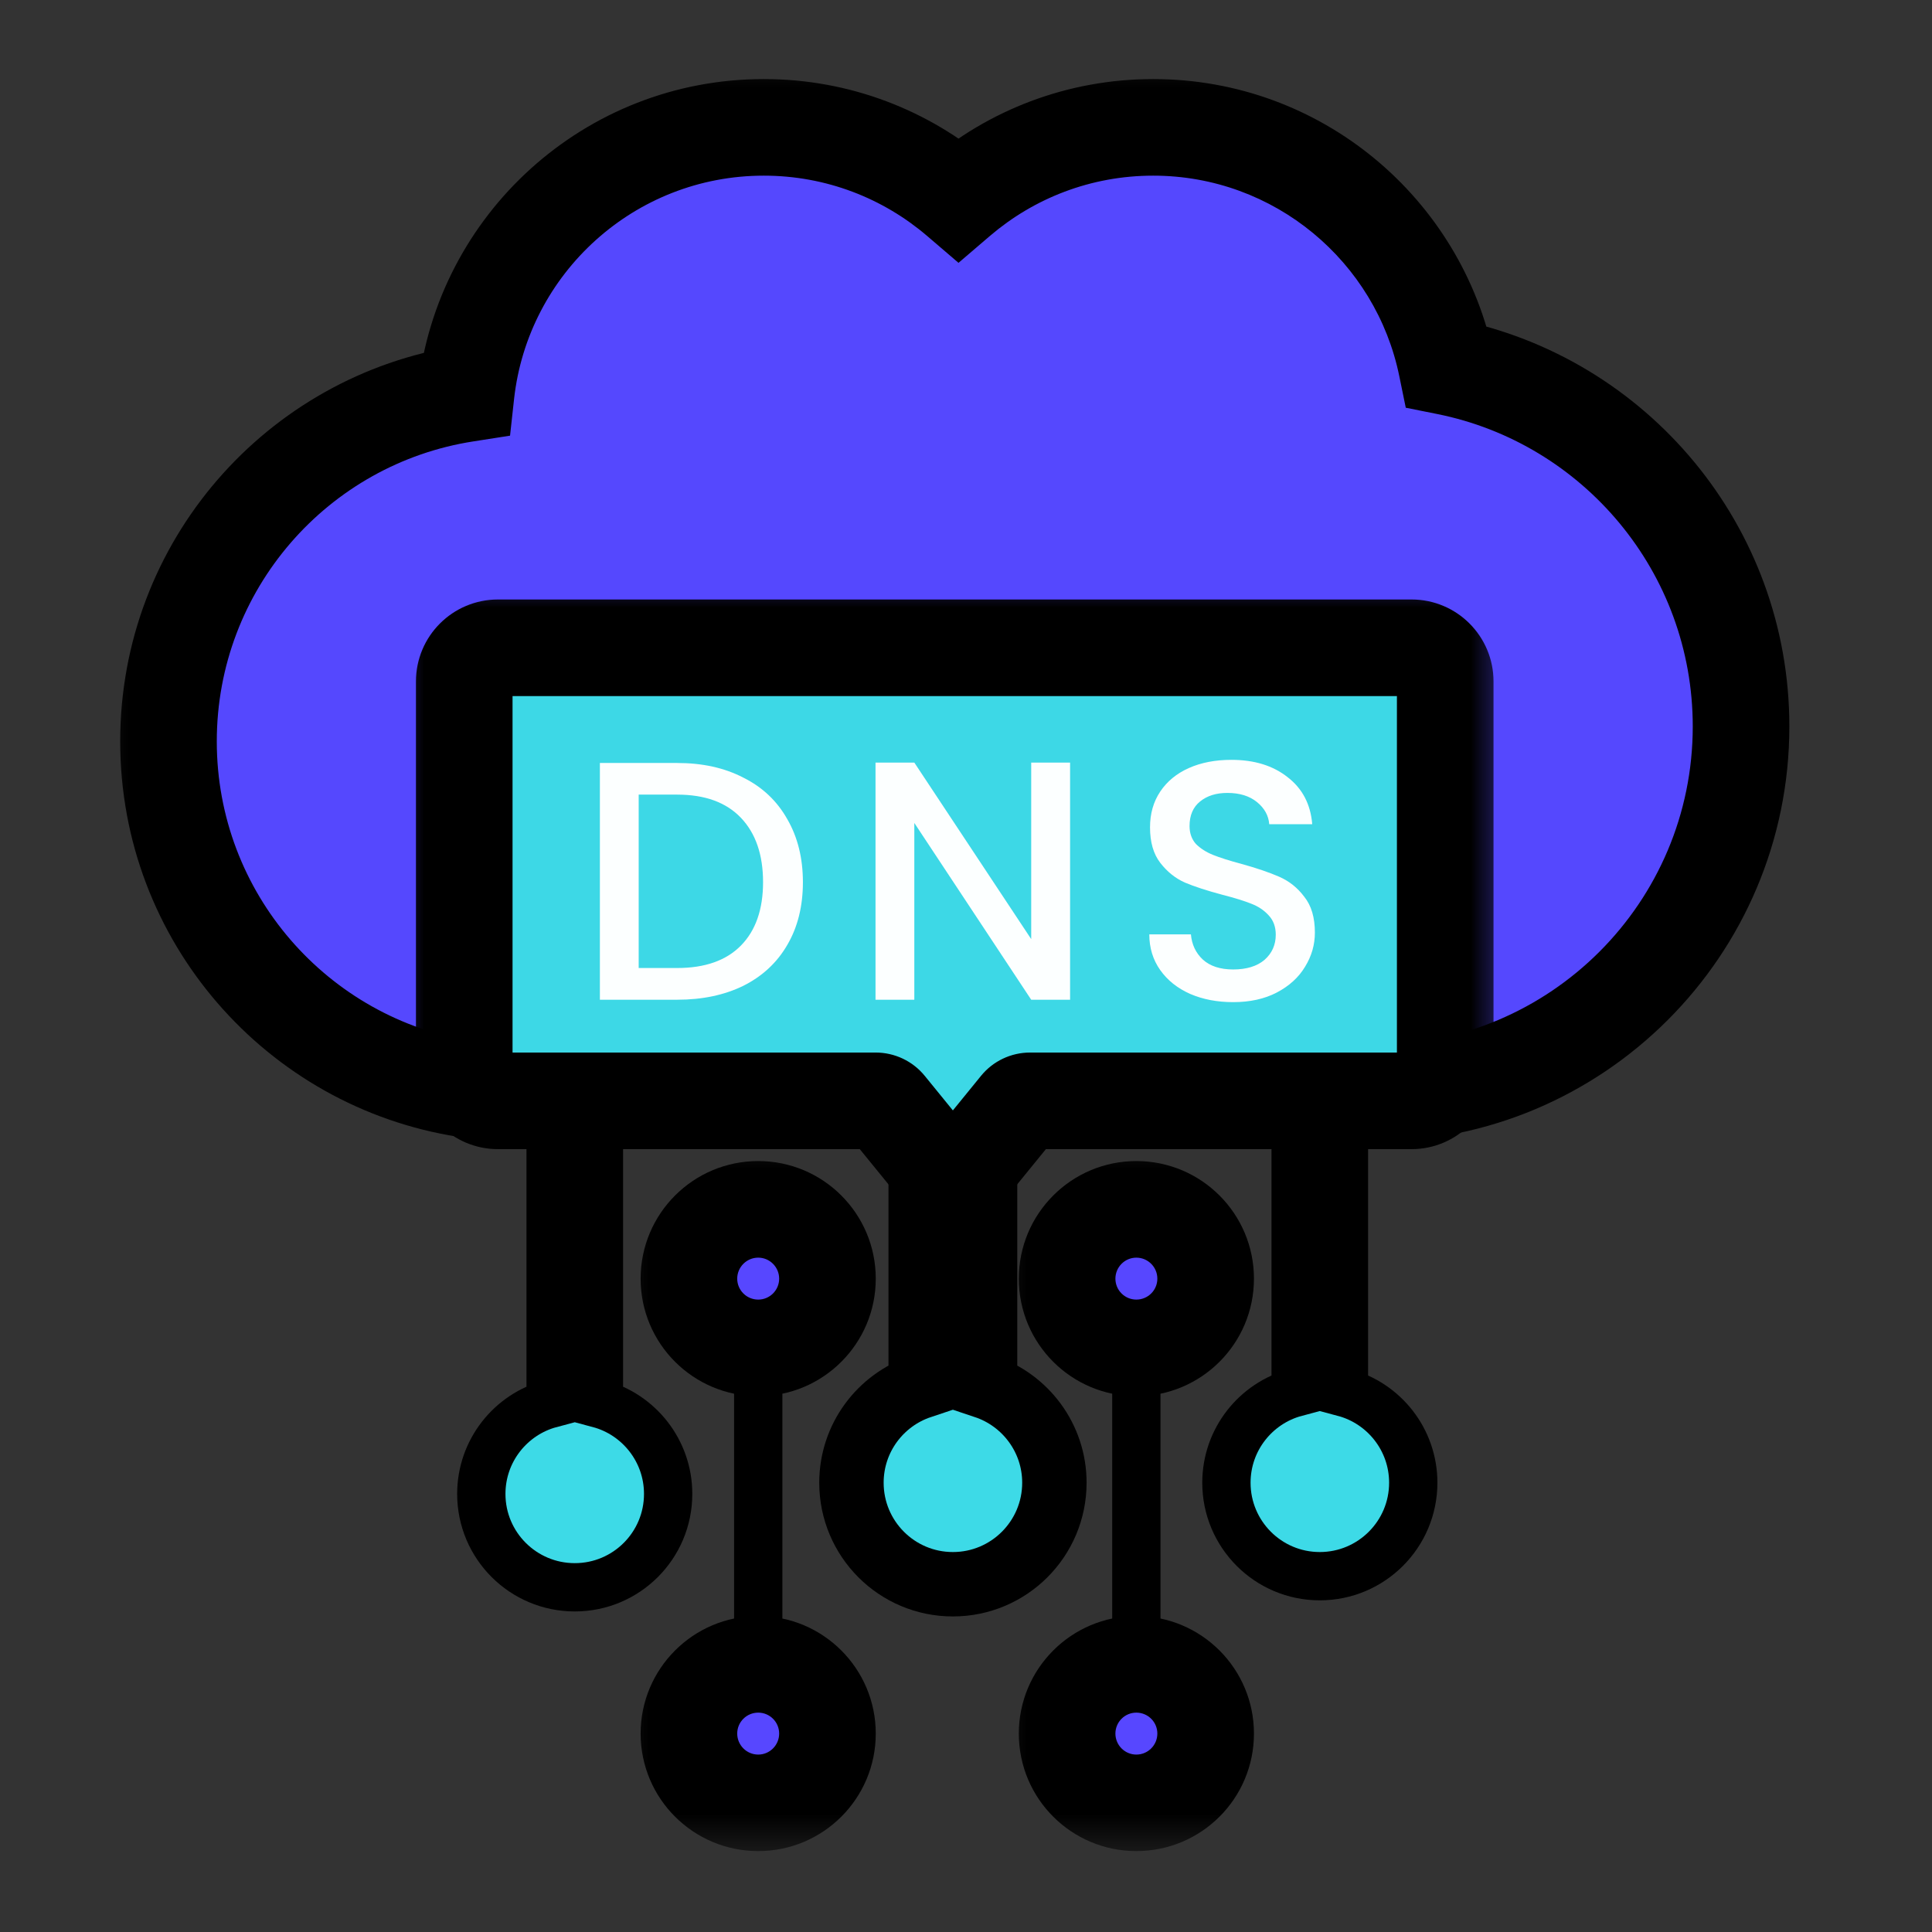 <svg width="24" height="24" viewBox="0 0 24 24" fill="none" xmlns="http://www.w3.org/2000/svg">
<rect x="0" y="0" width="24" height="24" fill="#333333" stroke="none"/>
<path d="M6.84 17.437C6.344 17.569 5.979 18.021 5.979 18.558C5.979 19.199 6.499 19.718 7.14 19.718C7.781 19.718 8.3 19.199 8.3 18.558C8.3 18.021 7.935 17.569 7.44 17.437V13.86H6.84V17.437Z" fill="#3DDAE7" stroke="black" stroke-width="0.6"/>
<path d="M11.437 17.224C10.937 17.391 10.577 17.863 10.577 18.419C10.577 19.116 11.141 19.68 11.837 19.68C12.533 19.68 13.098 19.116 13.098 18.419C13.098 17.863 12.737 17.391 12.237 17.224V13.722H11.437V17.224Z" fill="#3DDAE7" stroke="black" stroke-width="0.8"/>
<path d="M16.095 17.298C15.6 17.43 15.235 17.882 15.235 18.419C15.235 19.06 15.754 19.58 16.395 19.58C17.036 19.58 17.556 19.06 17.556 18.419C17.556 17.882 17.191 17.43 16.695 17.298V13.722H16.095V17.298Z" fill="#3DDAE7" stroke="black" stroke-width="0.6"/>
<mask id="path-4-outside-1_1627_3338" maskUnits="userSpaceOnUse" x="12.256" y="14.023" width="4" height="9" fill="black">
<rect fill="white" x="12.256" y="14.023" width="4" height="9"/>
<path fill-rule="evenodd" clip-rule="evenodd" d="M14.116 15.023C14.591 15.023 14.977 15.409 14.977 15.884C14.977 16.359 14.591 16.744 14.116 16.744C13.641 16.744 13.256 16.359 13.256 15.884C13.256 15.409 13.641 15.023 14.116 15.023ZM14.116 22.395C14.591 22.395 14.977 22.01 14.977 21.535C14.977 21.06 14.591 20.675 14.116 20.675C13.641 20.675 13.256 21.06 13.256 21.535C13.256 22.01 13.641 22.395 14.116 22.395Z"/>
</mask>
<path fill-rule="evenodd" clip-rule="evenodd" d="M14.116 15.023C14.591 15.023 14.977 15.409 14.977 15.884C14.977 16.359 14.591 16.744 14.116 16.744C13.641 16.744 13.256 16.359 13.256 15.884C13.256 15.409 13.641 15.023 14.116 15.023ZM14.116 22.395C14.591 22.395 14.977 22.01 14.977 21.535C14.977 21.06 14.591 20.675 14.116 20.675C13.641 20.675 13.256 21.06 13.256 21.535C13.256 22.01 13.641 22.395 14.116 22.395Z" fill="#5747FF"/>
<path d="M14.416 20.675V16.837H13.816V20.675H14.416ZM13.816 16.744V16.837H14.416V16.744H13.816ZM15.577 15.884C15.577 15.077 14.923 14.423 14.116 14.423V15.623C14.26 15.623 14.377 15.74 14.377 15.884H15.577ZM14.116 17.344C14.923 17.344 15.577 16.691 15.577 15.884H14.377C14.377 16.028 14.26 16.144 14.116 16.144V17.344ZM12.656 15.884C12.656 16.691 13.31 17.344 14.116 17.344V16.144C13.973 16.144 13.856 16.028 13.856 15.884H12.656ZM14.116 14.423C13.31 14.423 12.656 15.077 12.656 15.884H13.856C13.856 15.74 13.973 15.623 14.116 15.623V14.423ZM14.377 21.535C14.377 21.679 14.26 21.796 14.116 21.796V22.995C14.923 22.995 15.577 22.342 15.577 21.535H14.377ZM14.116 21.275C14.26 21.275 14.377 21.391 14.377 21.535H15.577C15.577 20.729 14.923 20.075 14.116 20.075V21.275ZM13.856 21.535C13.856 21.391 13.973 21.275 14.116 21.275V20.075C13.31 20.075 12.656 20.729 12.656 21.535H13.856ZM14.116 21.796C13.973 21.796 13.856 21.679 13.856 21.535H12.656C12.656 22.342 13.31 22.995 14.116 22.995V21.796Z" fill="black" mask="url(#path-4-outside-1_1627_3338)"/>
<mask id="path-6-outside-2_1627_3338" maskUnits="userSpaceOnUse" x="7.558" y="14.023" width="4" height="9" fill="black">
<rect fill="white" x="7.558" y="14.023" width="4" height="9"/>
<path fill-rule="evenodd" clip-rule="evenodd" d="M9.419 15.023C9.894 15.023 10.279 15.409 10.279 15.884C10.279 16.359 9.894 16.744 9.419 16.744C8.943 16.744 8.558 16.359 8.558 15.884C8.558 15.409 8.943 15.023 9.419 15.023ZM9.419 22.395C9.894 22.395 10.279 22.01 10.279 21.535C10.279 21.06 9.894 20.675 9.419 20.675C8.943 20.675 8.558 21.06 8.558 21.535C8.558 22.01 8.943 22.395 9.419 22.395Z"/>
</mask>
<path fill-rule="evenodd" clip-rule="evenodd" d="M9.419 15.023C9.894 15.023 10.279 15.409 10.279 15.884C10.279 16.359 9.894 16.744 9.419 16.744C8.943 16.744 8.558 16.359 8.558 15.884C8.558 15.409 8.943 15.023 9.419 15.023ZM9.419 22.395C9.894 22.395 10.279 22.01 10.279 21.535C10.279 21.06 9.894 20.675 9.419 20.675C8.943 20.675 8.558 21.06 8.558 21.535C8.558 22.01 8.943 22.395 9.419 22.395Z" fill="#5747FF"/>
<path d="M9.719 20.675V16.837H9.119V20.675H9.719ZM9.119 16.744V16.837H9.719V16.744H9.119ZM10.879 15.884C10.879 15.077 10.225 14.423 9.419 14.423V15.623C9.562 15.623 9.679 15.74 9.679 15.884H10.879ZM9.419 17.344C10.225 17.344 10.879 16.691 10.879 15.884H9.679C9.679 16.028 9.562 16.144 9.419 16.144V17.344ZM7.958 15.884C7.958 16.691 8.612 17.344 9.419 17.344V16.144C9.275 16.144 9.158 16.028 9.158 15.884H7.958ZM9.419 14.423C8.612 14.423 7.958 15.077 7.958 15.884H9.158C9.158 15.74 9.275 15.623 9.419 15.623V14.423ZM9.679 21.535C9.679 21.679 9.562 21.796 9.419 21.796V22.995C10.225 22.995 10.879 22.342 10.879 21.535H9.679ZM9.419 21.275C9.562 21.275 9.679 21.391 9.679 21.535H10.879C10.879 20.729 10.225 20.075 9.419 20.075V21.275ZM9.158 21.535C9.158 21.391 9.275 21.275 9.419 21.275V20.075C8.612 20.075 7.958 20.729 7.958 21.535H9.158ZM9.419 21.796C9.275 21.796 9.158 21.679 9.158 21.535H7.958C7.958 22.342 8.612 22.995 9.419 22.995V21.796Z" fill="black" mask="url(#path-6-outside-2_1627_3338)"/>
<mask id="path-8-outside-3_1627_3338" maskUnits="userSpaceOnUse" x="1.093" y="0.582" width="22" height="14" fill="black">
<rect fill="white" x="1.093" y="0.582" width="22" height="14"/>
<path fill-rule="evenodd" clip-rule="evenodd" d="M17.042 13.582C17.051 13.582 17.061 13.582 17.07 13.582C19.587 13.582 21.628 11.541 21.628 9.024C21.628 6.815 20.057 4.973 17.971 4.555C17.625 2.858 16.124 1.582 14.325 1.582C13.402 1.582 12.557 1.918 11.907 2.475C11.256 1.918 10.412 1.582 9.488 1.582C7.573 1.582 5.995 3.029 5.79 4.89C3.696 5.214 2.093 7.025 2.093 9.21C2.093 11.393 3.693 13.203 5.785 13.53C5.944 13.564 6.109 13.582 6.279 13.582H6.465H17.023C17.029 13.582 17.036 13.582 17.042 13.582Z"/>
</mask>
<path fill-rule="evenodd" clip-rule="evenodd" d="M17.042 13.582C17.051 13.582 17.061 13.582 17.07 13.582C19.587 13.582 21.628 11.541 21.628 9.024C21.628 6.815 20.057 4.973 17.971 4.555C17.625 2.858 16.124 1.582 14.325 1.582C13.402 1.582 12.557 1.918 11.907 2.475C11.256 1.918 10.412 1.582 9.488 1.582C7.573 1.582 5.995 3.029 5.79 4.89C3.696 5.214 2.093 7.025 2.093 9.21C2.093 11.393 3.693 13.203 5.785 13.53C5.944 13.564 6.109 13.582 6.279 13.582H6.465H17.023C17.029 13.582 17.036 13.582 17.042 13.582Z" fill="#5548FE"/>
<path d="M17.042 13.582L17.046 12.982L17.038 12.982L17.042 13.582ZM17.971 4.555L17.383 4.675L17.463 5.065L17.853 5.143L17.971 4.555ZM11.907 2.475L11.517 2.931L11.907 3.265L12.297 2.931L11.907 2.475ZM5.79 4.89L5.882 5.483L6.336 5.412L6.386 4.956L5.79 4.89ZM5.785 13.53L5.912 12.943L5.895 12.939L5.877 12.937L5.785 13.53ZM17.039 14.182C17.049 14.182 17.059 14.182 17.07 14.182V12.982C17.062 12.982 17.054 12.982 17.046 12.982L17.039 14.182ZM17.07 14.182C19.918 14.182 22.228 11.873 22.228 9.024H21.028C21.028 11.21 19.256 12.982 17.07 12.982V14.182ZM22.228 9.024C22.228 6.524 20.449 4.44 18.089 3.967L17.853 5.143C19.664 5.506 21.028 7.107 21.028 9.024H22.228ZM18.559 4.435C18.157 2.465 16.415 0.982 14.325 0.982V2.182C15.833 2.182 17.093 3.252 17.383 4.675L18.559 4.435ZM14.325 0.982C13.254 0.982 12.271 1.373 11.517 2.019L12.297 2.931C12.843 2.464 13.55 2.182 14.325 2.182V0.982ZM12.297 2.019C11.542 1.373 10.56 0.982 9.488 0.982V2.182C10.263 2.182 10.971 2.464 11.517 2.931L12.297 2.019ZM9.488 0.982C7.264 0.982 5.432 2.663 5.194 4.824L6.386 4.956C6.559 3.396 7.882 2.182 9.488 2.182V0.982ZM5.698 4.297C3.316 4.666 1.493 6.724 1.493 9.21H2.693C2.693 7.325 4.076 5.762 5.882 5.483L5.698 4.297ZM1.493 9.21C1.493 11.694 3.313 13.751 5.692 14.122L5.877 12.937C4.073 12.655 2.693 11.093 2.693 9.21H1.493ZM6.279 12.982C6.152 12.982 6.029 12.969 5.912 12.943L5.658 14.116C5.859 14.159 6.066 14.182 6.279 14.182V12.982ZM6.465 12.982H6.279V14.182H6.465V12.982ZM17.023 12.982H6.465V14.182H17.023V12.982ZM17.038 12.982C17.033 12.982 17.028 12.982 17.023 12.982V14.182C17.031 14.182 17.039 14.182 17.047 14.182L17.038 12.982Z" fill="black" mask="url(#path-8-outside-3_1627_3338)"/>
<mask id="path-10-outside-4_1627_3338" maskUnits="userSpaceOnUse" x="4.767" y="7.047" width="14" height="9" fill="black">
<rect fill="white" x="4.767" y="7.047" width="14" height="9"/>
<path fill-rule="evenodd" clip-rule="evenodd" d="M6.186 8.047C5.955 8.047 5.767 8.234 5.767 8.465V13.256C5.767 13.487 5.955 13.675 6.186 13.675H10.877C10.933 13.675 10.986 13.7 11.022 13.743L11.693 14.567C11.767 14.659 11.907 14.659 11.981 14.567L12.652 13.743C12.687 13.7 12.74 13.675 12.796 13.675H17.535C17.766 13.675 17.953 13.487 17.953 13.256V8.465C17.953 8.234 17.766 8.047 17.535 8.047H6.186Z"/>
</mask>
<path fill-rule="evenodd" clip-rule="evenodd" d="M6.186 8.047C5.955 8.047 5.767 8.234 5.767 8.465V13.256C5.767 13.487 5.955 13.675 6.186 13.675H10.877C10.933 13.675 10.986 13.7 11.022 13.743L11.693 14.567C11.767 14.659 11.907 14.659 11.981 14.567L12.652 13.743C12.687 13.7 12.74 13.675 12.796 13.675H17.535C17.766 13.675 17.953 13.487 17.953 13.256V8.465C17.953 8.234 17.766 8.047 17.535 8.047H6.186Z" fill="#3DD8E6"/>
<path d="M12.652 13.743L12.187 13.364L12.652 13.743ZM11.693 14.567L11.227 14.946L11.693 14.567ZM11.981 14.567L12.446 14.946L12.446 14.946L11.981 14.567ZM11.022 13.743L10.556 14.122L11.022 13.743ZM6.367 8.465C6.367 8.566 6.286 8.647 6.186 8.647V7.447C5.623 7.447 5.167 7.903 5.167 8.465H6.367ZM6.367 13.256V8.465H5.167V13.256H6.367ZM6.186 13.075C6.286 13.075 6.367 13.156 6.367 13.256H5.167C5.167 13.819 5.623 14.275 6.186 14.275V13.075ZM10.877 13.075H6.186V14.275H10.877V13.075ZM12.158 14.188L11.487 13.364L10.556 14.122L11.227 14.946L12.158 14.188ZM12.187 13.364L11.516 14.188L12.446 14.946L13.117 14.122L12.187 13.364ZM17.535 13.075H12.796V14.275H17.535V13.075ZM17.353 13.256C17.353 13.156 17.434 13.075 17.535 13.075V14.275C18.097 14.275 18.553 13.819 18.553 13.256H17.353ZM17.353 8.465V13.256H18.553V8.465H17.353ZM17.535 8.647C17.434 8.647 17.353 8.566 17.353 8.465H18.553C18.553 7.903 18.097 7.447 17.535 7.447V8.647ZM6.186 8.647H17.535V7.447H6.186V8.647ZM13.117 14.122C13.039 14.219 12.921 14.275 12.796 14.275V13.075C12.56 13.075 12.336 13.181 12.187 13.364L13.117 14.122ZM11.227 14.946C11.542 15.332 12.132 15.332 12.446 14.946L11.516 14.188C11.681 13.985 11.992 13.985 12.158 14.188L11.227 14.946ZM10.877 14.275C10.753 14.275 10.635 14.219 10.556 14.122L11.487 13.364C11.338 13.181 11.114 13.075 10.877 13.075V14.275Z" fill="black" mask="url(#path-10-outside-4_1627_3338)"/>
<path d="M8.412 9.478C8.726 9.478 8.999 9.538 9.234 9.66C9.471 9.778 9.653 9.95 9.78 10.176C9.909 10.399 9.974 10.66 9.974 10.959C9.974 11.258 9.909 11.518 9.78 11.738C9.653 11.958 9.471 12.127 9.234 12.246C8.999 12.361 8.726 12.419 8.412 12.419H7.452V9.478H8.412ZM8.412 12.025C8.757 12.025 9.021 11.932 9.204 11.746C9.387 11.56 9.479 11.297 9.479 10.959C9.479 10.617 9.387 10.351 9.204 10.159C9.021 9.967 8.757 9.871 8.412 9.871H7.934V12.025H8.412Z" fill="#FCFFFF"/>
<path d="M13.293 12.419H12.81L11.358 10.223V12.419H10.876V9.473H11.358L12.81 11.666V9.473H13.293V12.419Z" fill="#FCFFFF"/>
<path d="M15.319 12.449C15.121 12.449 14.943 12.415 14.785 12.347C14.627 12.277 14.503 12.178 14.413 12.051C14.323 11.924 14.277 11.776 14.277 11.607H14.794C14.805 11.733 14.854 11.838 14.942 11.92C15.032 12.002 15.158 12.043 15.319 12.043C15.485 12.043 15.615 12.003 15.708 11.924C15.801 11.842 15.848 11.738 15.848 11.611C15.848 11.512 15.818 11.432 15.759 11.37C15.702 11.307 15.63 11.259 15.543 11.226C15.458 11.192 15.34 11.155 15.188 11.116C14.996 11.065 14.839 11.014 14.718 10.963C14.599 10.91 14.498 10.828 14.413 10.718C14.328 10.608 14.286 10.461 14.286 10.277C14.286 10.108 14.328 9.96 14.413 9.833C14.498 9.706 14.616 9.609 14.768 9.541C14.921 9.473 15.097 9.439 15.297 9.439C15.582 9.439 15.815 9.511 15.996 9.655C16.179 9.796 16.281 9.991 16.301 10.239H15.767C15.759 10.132 15.708 10.04 15.615 9.964C15.522 9.888 15.399 9.85 15.247 9.85C15.108 9.85 14.996 9.885 14.908 9.956C14.821 10.026 14.777 10.128 14.777 10.261C14.777 10.351 14.804 10.426 14.857 10.485C14.914 10.541 14.984 10.586 15.069 10.62C15.154 10.654 15.269 10.691 15.416 10.73C15.611 10.784 15.769 10.838 15.89 10.891C16.014 10.945 16.119 11.028 16.203 11.141C16.291 11.251 16.334 11.399 16.334 11.585C16.334 11.735 16.294 11.876 16.212 12.009C16.133 12.141 16.016 12.248 15.86 12.33C15.708 12.409 15.527 12.449 15.319 12.449Z" fill="#FCFFFF"/>
</svg>
